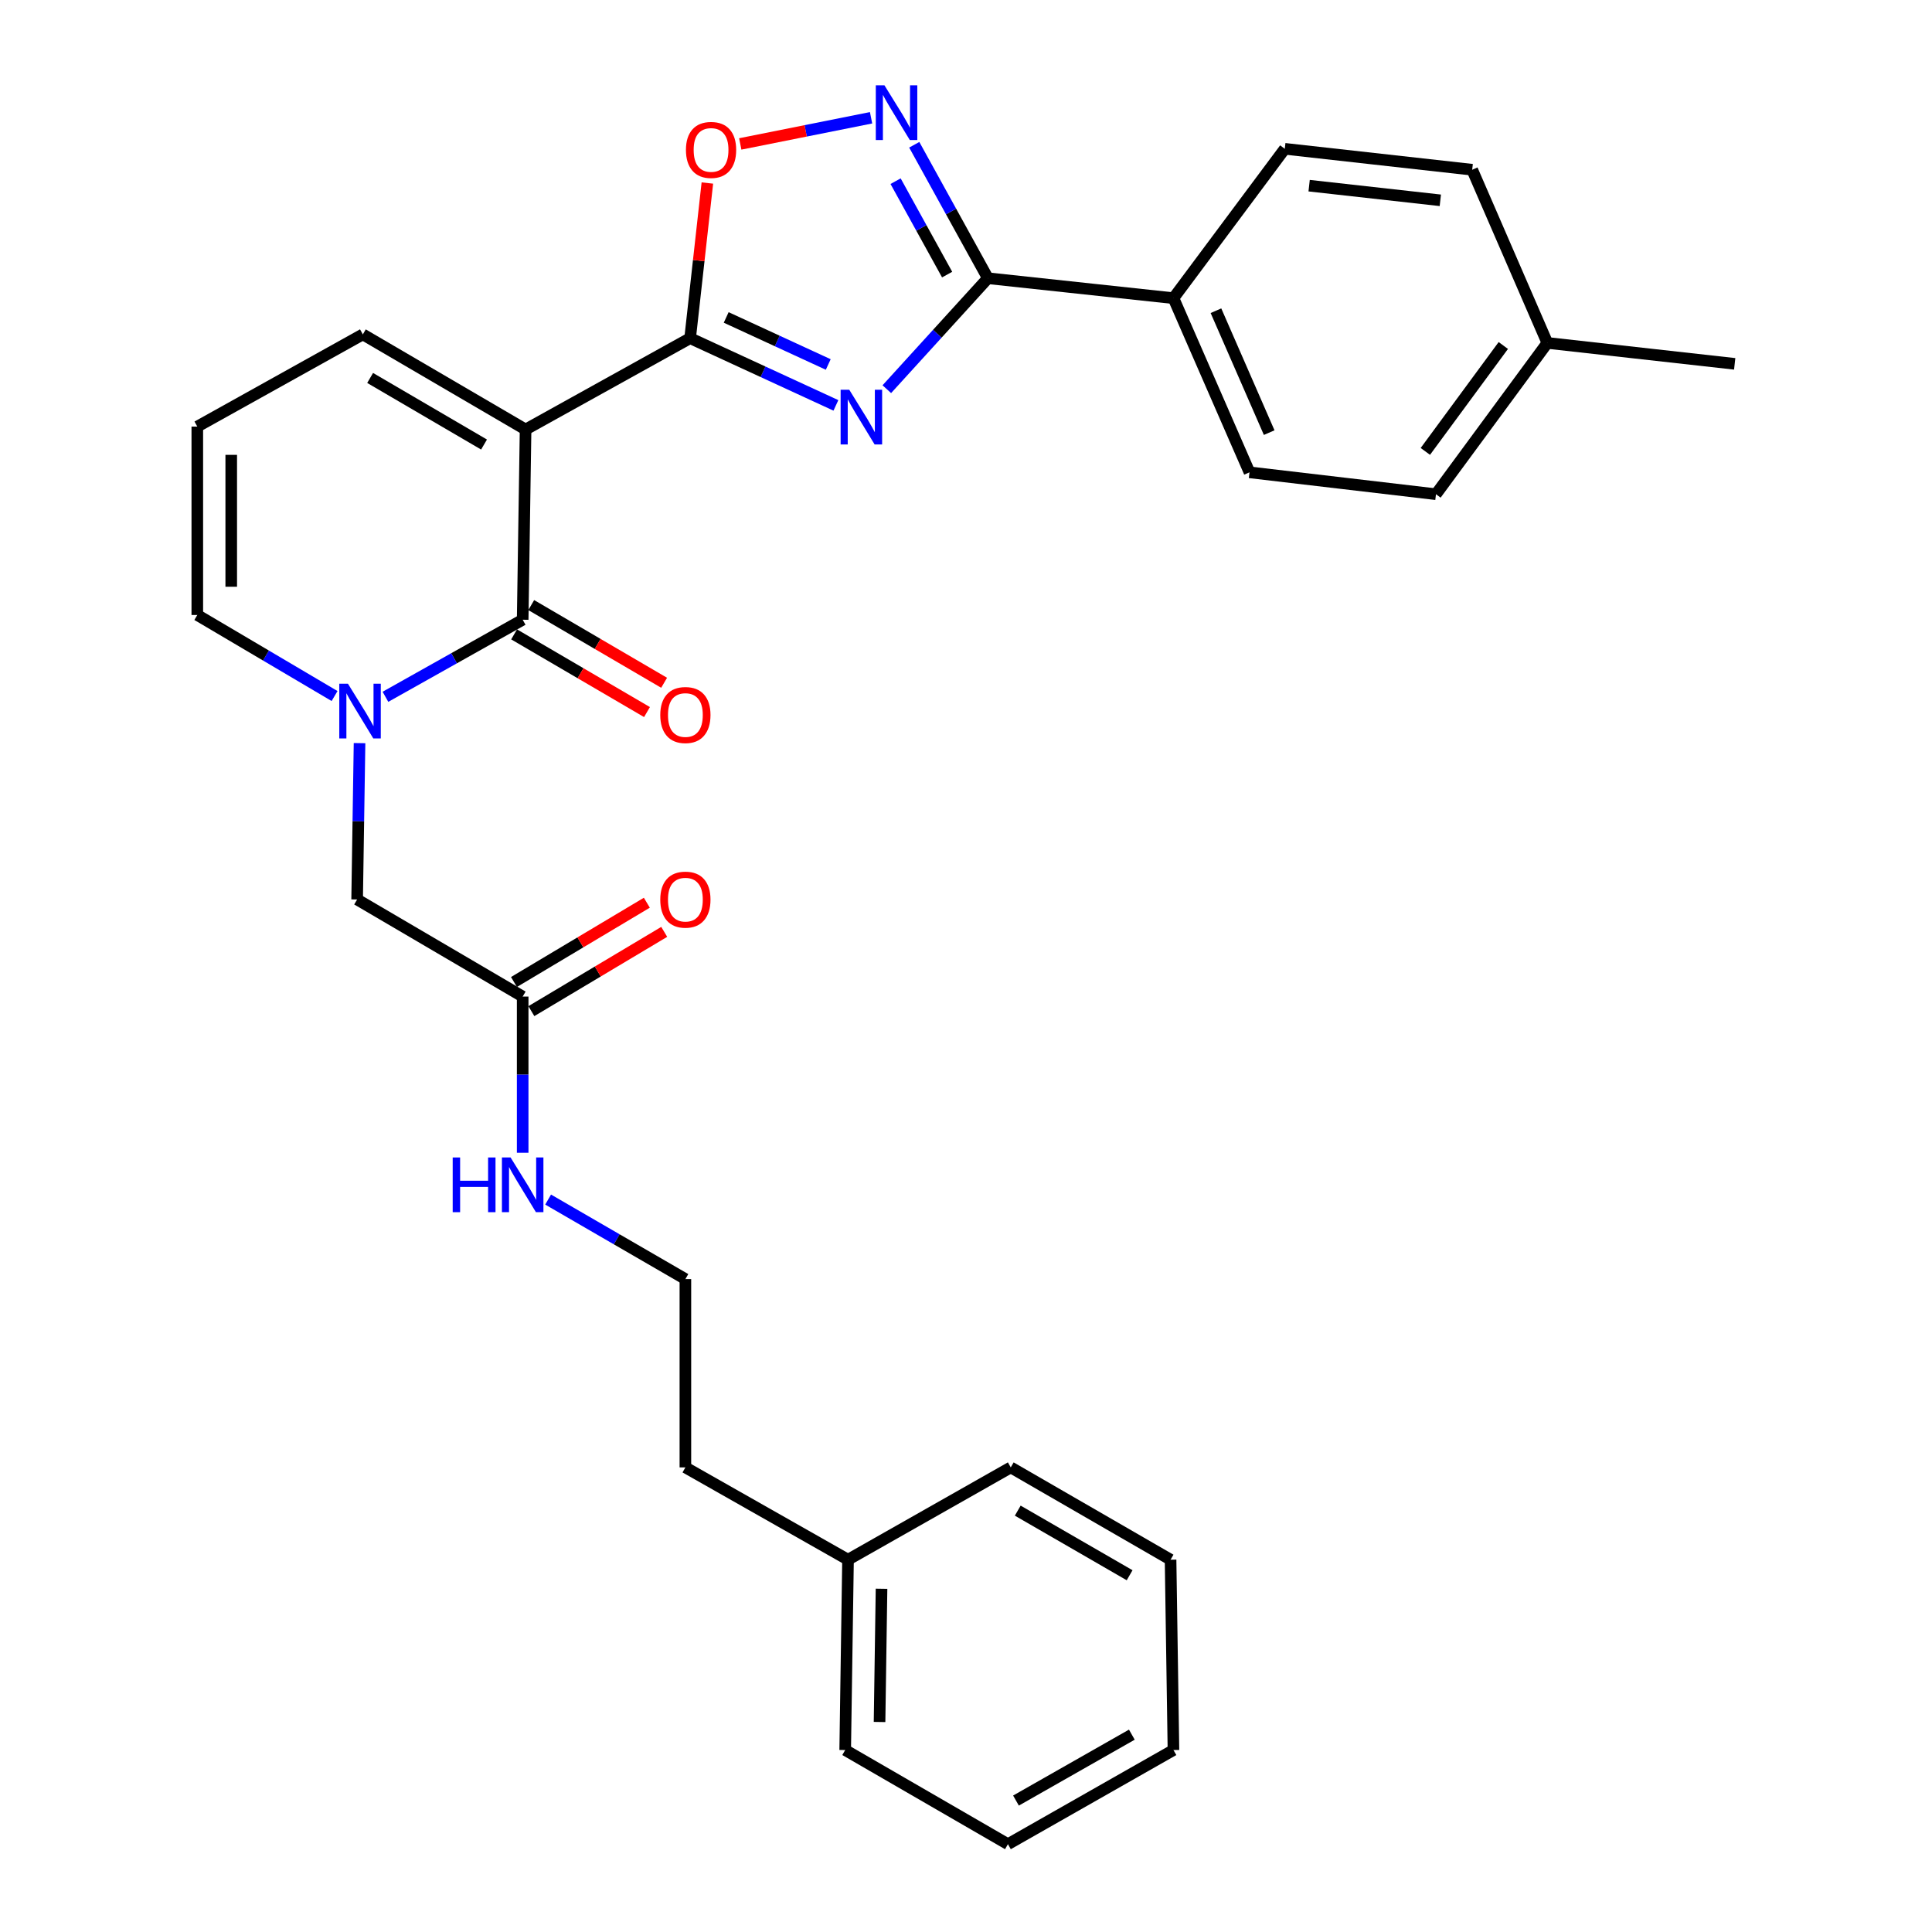 <?xml version='1.0' encoding='iso-8859-1'?>
<svg version='1.1' baseProfile='full'
              xmlns='http://www.w3.org/2000/svg'
                      xmlns:rdkit='http://www.rdkit.org/xml'
                      xmlns:xlink='http://www.w3.org/1999/xlink'
                  xml:space='preserve'
width='1000px' height='1000px' viewBox='0 0 1000 1000'>
<!-- END OF HEADER -->
<rect style='opacity:1.0;fill:#FFFFFF;stroke:none' width='1000' height='1000' x='0' y='0'> </rect>
<path class='bond-1' d='M 272.037,222.315 L 357.203,175.039' style='fill:none;fill-rule:evenodd;stroke:#000000;stroke-width:6px;stroke-linecap:butt;stroke-linejoin:miter;stroke-opacity:1' />
<path class='bond-2' d='M 272.037,222.315 L 270.534,320.772' style='fill:none;fill-rule:evenodd;stroke:#000000;stroke-width:6px;stroke-linecap:butt;stroke-linejoin:miter;stroke-opacity:1' />
<path class='bond-7' d='M 272.037,222.315 L 187.807,173.077' style='fill:none;fill-rule:evenodd;stroke:#000000;stroke-width:6px;stroke-linecap:butt;stroke-linejoin:miter;stroke-opacity:1' />
<path class='bond-7' d='M 250.538,230.093 L 191.577,195.626' style='fill:none;fill-rule:evenodd;stroke:#000000;stroke-width:6px;stroke-linecap:butt;stroke-linejoin:miter;stroke-opacity:1' />
<path class='bond-0' d='M 432.664,209.828 L 394.934,192.433' style='fill:none;fill-rule:evenodd;stroke:#0000FF;stroke-width:6px;stroke-linecap:butt;stroke-linejoin:miter;stroke-opacity:1' />
<path class='bond-0' d='M 394.934,192.433 L 357.203,175.039' style='fill:none;fill-rule:evenodd;stroke:#000000;stroke-width:6px;stroke-linecap:butt;stroke-linejoin:miter;stroke-opacity:1' />
<path class='bond-0' d='M 428.698,188.659 L 402.287,176.483' style='fill:none;fill-rule:evenodd;stroke:#0000FF;stroke-width:6px;stroke-linecap:butt;stroke-linejoin:miter;stroke-opacity:1' />
<path class='bond-0' d='M 402.287,176.483 L 375.876,164.306' style='fill:none;fill-rule:evenodd;stroke:#000000;stroke-width:6px;stroke-linecap:butt;stroke-linejoin:miter;stroke-opacity:1' />
<path class='bond-4' d='M 459.015,201.444 L 485.172,172.726' style='fill:none;fill-rule:evenodd;stroke:#0000FF;stroke-width:6px;stroke-linecap:butt;stroke-linejoin:miter;stroke-opacity:1' />
<path class='bond-4' d='M 485.172,172.726 L 511.329,144.009' style='fill:none;fill-rule:evenodd;stroke:#000000;stroke-width:6px;stroke-linecap:butt;stroke-linejoin:miter;stroke-opacity:1' />
<path class='bond-6' d='M 357.203,175.039 L 361.667,134.885' style='fill:none;fill-rule:evenodd;stroke:#000000;stroke-width:6px;stroke-linecap:butt;stroke-linejoin:miter;stroke-opacity:1' />
<path class='bond-6' d='M 361.667,134.885 L 366.131,94.731' style='fill:none;fill-rule:evenodd;stroke:#FF0000;stroke-width:6px;stroke-linecap:butt;stroke-linejoin:miter;stroke-opacity:1' />
<path class='bond-3' d='M 270.534,320.772 L 235.02,340.717' style='fill:none;fill-rule:evenodd;stroke:#000000;stroke-width:6px;stroke-linecap:butt;stroke-linejoin:miter;stroke-opacity:1' />
<path class='bond-3' d='M 235.02,340.717 L 199.507,360.662' style='fill:none;fill-rule:evenodd;stroke:#0000FF;stroke-width:6px;stroke-linecap:butt;stroke-linejoin:miter;stroke-opacity:1' />
<path class='bond-12' d='M 266.102,328.354 L 300.492,348.46' style='fill:none;fill-rule:evenodd;stroke:#000000;stroke-width:6px;stroke-linecap:butt;stroke-linejoin:miter;stroke-opacity:1' />
<path class='bond-12' d='M 300.492,348.46 L 334.883,368.566' style='fill:none;fill-rule:evenodd;stroke:#FF0000;stroke-width:6px;stroke-linecap:butt;stroke-linejoin:miter;stroke-opacity:1' />
<path class='bond-12' d='M 274.966,313.191 L 309.357,333.297' style='fill:none;fill-rule:evenodd;stroke:#000000;stroke-width:6px;stroke-linecap:butt;stroke-linejoin:miter;stroke-opacity:1' />
<path class='bond-12' d='M 309.357,333.297 L 343.748,353.403' style='fill:none;fill-rule:evenodd;stroke:#FF0000;stroke-width:6px;stroke-linecap:butt;stroke-linejoin:miter;stroke-opacity:1' />
<path class='bond-8' d='M 186.097,384.647 L 185.474,425.108' style='fill:none;fill-rule:evenodd;stroke:#0000FF;stroke-width:6px;stroke-linecap:butt;stroke-linejoin:miter;stroke-opacity:1' />
<path class='bond-8' d='M 185.474,425.108 L 184.85,465.569' style='fill:none;fill-rule:evenodd;stroke:#000000;stroke-width:6px;stroke-linecap:butt;stroke-linejoin:miter;stroke-opacity:1' />
<path class='bond-30' d='M 173.168,360.265 L 137.645,339.294' style='fill:none;fill-rule:evenodd;stroke:#0000FF;stroke-width:6px;stroke-linecap:butt;stroke-linejoin:miter;stroke-opacity:1' />
<path class='bond-30' d='M 137.645,339.294 L 102.123,318.323' style='fill:none;fill-rule:evenodd;stroke:#000000;stroke-width:6px;stroke-linecap:butt;stroke-linejoin:miter;stroke-opacity:1' />
<path class='bond-11' d='M 511.329,144.009 L 607.376,154.332' style='fill:none;fill-rule:evenodd;stroke:#000000;stroke-width:6px;stroke-linecap:butt;stroke-linejoin:miter;stroke-opacity:1' />
<path class='bond-31' d='M 511.329,144.009 L 492.272,109.47' style='fill:none;fill-rule:evenodd;stroke:#000000;stroke-width:6px;stroke-linecap:butt;stroke-linejoin:miter;stroke-opacity:1' />
<path class='bond-31' d='M 492.272,109.47 L 473.215,74.931' style='fill:none;fill-rule:evenodd;stroke:#0000FF;stroke-width:6px;stroke-linecap:butt;stroke-linejoin:miter;stroke-opacity:1' />
<path class='bond-31' d='M 490.233,142.132 L 476.893,117.955' style='fill:none;fill-rule:evenodd;stroke:#000000;stroke-width:6px;stroke-linecap:butt;stroke-linejoin:miter;stroke-opacity:1' />
<path class='bond-31' d='M 476.893,117.955 L 463.553,93.778' style='fill:none;fill-rule:evenodd;stroke:#0000FF;stroke-width:6px;stroke-linecap:butt;stroke-linejoin:miter;stroke-opacity:1' />
<path class='bond-5' d='M 450.864,60.961 L 417.01,67.729' style='fill:none;fill-rule:evenodd;stroke:#0000FF;stroke-width:6px;stroke-linecap:butt;stroke-linejoin:miter;stroke-opacity:1' />
<path class='bond-5' d='M 417.01,67.729 L 383.156,74.497' style='fill:none;fill-rule:evenodd;stroke:#FF0000;stroke-width:6px;stroke-linecap:butt;stroke-linejoin:miter;stroke-opacity:1' />
<path class='bond-13' d='M 187.807,173.077 L 102.123,220.803' style='fill:none;fill-rule:evenodd;stroke:#000000;stroke-width:6px;stroke-linecap:butt;stroke-linejoin:miter;stroke-opacity:1' />
<path class='bond-10' d='M 184.85,465.569 L 270.534,515.822' style='fill:none;fill-rule:evenodd;stroke:#000000;stroke-width:6px;stroke-linecap:butt;stroke-linejoin:miter;stroke-opacity:1' />
<path class='bond-9' d='M 102.123,318.323 L 102.123,220.803' style='fill:none;fill-rule:evenodd;stroke:#000000;stroke-width:6px;stroke-linecap:butt;stroke-linejoin:miter;stroke-opacity:1' />
<path class='bond-9' d='M 119.687,303.695 L 119.687,235.431' style='fill:none;fill-rule:evenodd;stroke:#000000;stroke-width:6px;stroke-linecap:butt;stroke-linejoin:miter;stroke-opacity:1' />
<path class='bond-14' d='M 275.034,523.364 L 309.418,502.847' style='fill:none;fill-rule:evenodd;stroke:#000000;stroke-width:6px;stroke-linecap:butt;stroke-linejoin:miter;stroke-opacity:1' />
<path class='bond-14' d='M 309.418,502.847 L 343.802,482.331' style='fill:none;fill-rule:evenodd;stroke:#FF0000;stroke-width:6px;stroke-linecap:butt;stroke-linejoin:miter;stroke-opacity:1' />
<path class='bond-14' d='M 266.034,508.281 L 300.418,487.764' style='fill:none;fill-rule:evenodd;stroke:#000000;stroke-width:6px;stroke-linecap:butt;stroke-linejoin:miter;stroke-opacity:1' />
<path class='bond-14' d='M 300.418,487.764 L 334.802,467.247' style='fill:none;fill-rule:evenodd;stroke:#FF0000;stroke-width:6px;stroke-linecap:butt;stroke-linejoin:miter;stroke-opacity:1' />
<path class='bond-17' d='M 270.534,515.822 L 270.534,556.245' style='fill:none;fill-rule:evenodd;stroke:#000000;stroke-width:6px;stroke-linecap:butt;stroke-linejoin:miter;stroke-opacity:1' />
<path class='bond-17' d='M 270.534,556.245 L 270.534,596.668' style='fill:none;fill-rule:evenodd;stroke:#0000FF;stroke-width:6px;stroke-linecap:butt;stroke-linejoin:miter;stroke-opacity:1' />
<path class='bond-15' d='M 607.376,154.332 L 646.739,244.475' style='fill:none;fill-rule:evenodd;stroke:#000000;stroke-width:6px;stroke-linecap:butt;stroke-linejoin:miter;stroke-opacity:1' />
<path class='bond-15' d='M 629.376,160.825 L 656.931,223.925' style='fill:none;fill-rule:evenodd;stroke:#000000;stroke-width:6px;stroke-linecap:butt;stroke-linejoin:miter;stroke-opacity:1' />
<path class='bond-16' d='M 607.376,154.332 L 665.005,77.021' style='fill:none;fill-rule:evenodd;stroke:#000000;stroke-width:6px;stroke-linecap:butt;stroke-linejoin:miter;stroke-opacity:1' />
<path class='bond-19' d='M 646.739,244.475 L 743.254,255.804' style='fill:none;fill-rule:evenodd;stroke:#000000;stroke-width:6px;stroke-linecap:butt;stroke-linejoin:miter;stroke-opacity:1' />
<path class='bond-18' d='M 665.005,77.021 L 762.008,87.852' style='fill:none;fill-rule:evenodd;stroke:#000000;stroke-width:6px;stroke-linecap:butt;stroke-linejoin:miter;stroke-opacity:1' />
<path class='bond-18' d='M 677.607,96.101 L 745.509,103.683' style='fill:none;fill-rule:evenodd;stroke:#000000;stroke-width:6px;stroke-linecap:butt;stroke-linejoin:miter;stroke-opacity:1' />
<path class='bond-21' d='M 283.707,620.896 L 319.231,641.475' style='fill:none;fill-rule:evenodd;stroke:#0000FF;stroke-width:6px;stroke-linecap:butt;stroke-linejoin:miter;stroke-opacity:1' />
<path class='bond-21' d='M 319.231,641.475 L 354.754,662.053' style='fill:none;fill-rule:evenodd;stroke:#000000;stroke-width:6px;stroke-linecap:butt;stroke-linejoin:miter;stroke-opacity:1' />
<path class='bond-20' d='M 762.008,87.852 L 800.903,177.498' style='fill:none;fill-rule:evenodd;stroke:#000000;stroke-width:6px;stroke-linecap:butt;stroke-linejoin:miter;stroke-opacity:1' />
<path class='bond-32' d='M 743.254,255.804 L 800.903,177.498' style='fill:none;fill-rule:evenodd;stroke:#000000;stroke-width:6px;stroke-linecap:butt;stroke-linejoin:miter;stroke-opacity:1' />
<path class='bond-32' d='M 737.757,233.645 L 778.111,178.83' style='fill:none;fill-rule:evenodd;stroke:#000000;stroke-width:6px;stroke-linecap:butt;stroke-linejoin:miter;stroke-opacity:1' />
<path class='bond-24' d='M 800.903,177.498 L 897.877,188.329' style='fill:none;fill-rule:evenodd;stroke:#000000;stroke-width:6px;stroke-linecap:butt;stroke-linejoin:miter;stroke-opacity:1' />
<path class='bond-23' d='M 354.754,662.053 L 354.754,759.525' style='fill:none;fill-rule:evenodd;stroke:#000000;stroke-width:6px;stroke-linecap:butt;stroke-linejoin:miter;stroke-opacity:1' />
<path class='bond-22' d='M 438.935,807.299 L 354.754,759.525' style='fill:none;fill-rule:evenodd;stroke:#000000;stroke-width:6px;stroke-linecap:butt;stroke-linejoin:miter;stroke-opacity:1' />
<path class='bond-25' d='M 438.935,807.299 L 437.472,905.815' style='fill:none;fill-rule:evenodd;stroke:#000000;stroke-width:6px;stroke-linecap:butt;stroke-linejoin:miter;stroke-opacity:1' />
<path class='bond-25' d='M 456.278,822.338 L 455.253,891.298' style='fill:none;fill-rule:evenodd;stroke:#000000;stroke-width:6px;stroke-linecap:butt;stroke-linejoin:miter;stroke-opacity:1' />
<path class='bond-26' d='M 438.935,807.299 L 523.165,759.525' style='fill:none;fill-rule:evenodd;stroke:#000000;stroke-width:6px;stroke-linecap:butt;stroke-linejoin:miter;stroke-opacity:1' />
<path class='bond-28' d='M 437.472,905.815 L 521.701,954.545' style='fill:none;fill-rule:evenodd;stroke:#000000;stroke-width:6px;stroke-linecap:butt;stroke-linejoin:miter;stroke-opacity:1' />
<path class='bond-27' d='M 523.165,759.525 L 605.883,807.299' style='fill:none;fill-rule:evenodd;stroke:#000000;stroke-width:6px;stroke-linecap:butt;stroke-linejoin:miter;stroke-opacity:1' />
<path class='bond-27' d='M 526.788,781.901 L 584.69,815.343' style='fill:none;fill-rule:evenodd;stroke:#000000;stroke-width:6px;stroke-linecap:butt;stroke-linejoin:miter;stroke-opacity:1' />
<path class='bond-29' d='M 605.883,807.299 L 607.376,905.815' style='fill:none;fill-rule:evenodd;stroke:#000000;stroke-width:6px;stroke-linecap:butt;stroke-linejoin:miter;stroke-opacity:1' />
<path class='bond-33' d='M 521.701,954.545 L 607.376,905.815' style='fill:none;fill-rule:evenodd;stroke:#000000;stroke-width:6px;stroke-linecap:butt;stroke-linejoin:miter;stroke-opacity:1' />
<path class='bond-33' d='M 525.869,931.969 L 585.841,897.857' style='fill:none;fill-rule:evenodd;stroke:#000000;stroke-width:6px;stroke-linecap:butt;stroke-linejoin:miter;stroke-opacity:1' />
<path  class='atom-1' d='M 439.584 201.744
L 448.864 216.744
Q 449.784 218.224, 451.264 220.904
Q 452.744 223.584, 452.824 223.744
L 452.824 201.744
L 456.584 201.744
L 456.584 230.064
L 452.704 230.064
L 442.744 213.664
Q 441.584 211.744, 440.344 209.544
Q 439.144 207.344, 438.784 206.664
L 438.784 230.064
L 435.104 230.064
L 435.104 201.744
L 439.584 201.744
' fill='#0000FF'/>
<path  class='atom-4' d='M 180.093 353.889
L 189.373 368.889
Q 190.293 370.369, 191.773 373.049
Q 193.253 375.729, 193.333 375.889
L 193.333 353.889
L 197.093 353.889
L 197.093 382.209
L 193.213 382.209
L 183.253 365.809
Q 182.093 363.889, 180.853 361.689
Q 179.653 359.489, 179.293 358.809
L 179.293 382.209
L 175.613 382.209
L 175.613 353.889
L 180.093 353.889
' fill='#0000FF'/>
<path  class='atom-6' d='M 457.792 44.165
L 467.072 59.165
Q 467.992 60.645, 469.472 63.325
Q 470.952 66.005, 471.032 66.165
L 471.032 44.165
L 474.792 44.165
L 474.792 72.485
L 470.912 72.485
L 460.952 56.085
Q 459.792 54.165, 458.552 51.965
Q 457.352 49.765, 456.992 49.085
L 456.992 72.485
L 453.312 72.485
L 453.312 44.165
L 457.792 44.165
' fill='#0000FF'/>
<path  class='atom-7' d='M 355.044 77.598
Q 355.044 70.798, 358.404 66.998
Q 361.764 63.198, 368.044 63.198
Q 374.324 63.198, 377.684 66.998
Q 381.044 70.798, 381.044 77.598
Q 381.044 84.478, 377.644 88.398
Q 374.244 92.278, 368.044 92.278
Q 361.804 92.278, 358.404 88.398
Q 355.044 84.518, 355.044 77.598
M 368.044 89.078
Q 372.364 89.078, 374.684 86.198
Q 377.044 83.278, 377.044 77.598
Q 377.044 72.038, 374.684 69.238
Q 372.364 66.398, 368.044 66.398
Q 363.724 66.398, 361.364 69.198
Q 359.044 71.998, 359.044 77.598
Q 359.044 83.318, 361.364 86.198
Q 363.724 89.078, 368.044 89.078
' fill='#FF0000'/>
<path  class='atom-13' d='M 341.754 370.09
Q 341.754 363.29, 345.114 359.49
Q 348.474 355.69, 354.754 355.69
Q 361.034 355.69, 364.394 359.49
Q 367.754 363.29, 367.754 370.09
Q 367.754 376.97, 364.354 380.89
Q 360.954 384.77, 354.754 384.77
Q 348.514 384.77, 345.114 380.89
Q 341.754 377.01, 341.754 370.09
M 354.754 381.57
Q 359.074 381.57, 361.394 378.69
Q 363.754 375.77, 363.754 370.09
Q 363.754 364.53, 361.394 361.73
Q 359.074 358.89, 354.754 358.89
Q 350.434 358.89, 348.074 361.69
Q 345.754 364.49, 345.754 370.09
Q 345.754 375.81, 348.074 378.69
Q 350.434 381.57, 354.754 381.57
' fill='#FF0000'/>
<path  class='atom-15' d='M 341.754 465.649
Q 341.754 458.849, 345.114 455.049
Q 348.474 451.249, 354.754 451.249
Q 361.034 451.249, 364.394 455.049
Q 367.754 458.849, 367.754 465.649
Q 367.754 472.529, 364.354 476.449
Q 360.954 480.329, 354.754 480.329
Q 348.514 480.329, 345.114 476.449
Q 341.754 472.569, 341.754 465.649
M 354.754 477.129
Q 359.074 477.129, 361.394 474.249
Q 363.754 471.329, 363.754 465.649
Q 363.754 460.089, 361.394 457.289
Q 359.074 454.449, 354.754 454.449
Q 350.434 454.449, 348.074 457.249
Q 345.754 460.049, 345.754 465.649
Q 345.754 471.369, 348.074 474.249
Q 350.434 477.129, 354.754 477.129
' fill='#FF0000'/>
<path  class='atom-18' d='M 234.314 599.104
L 238.154 599.104
L 238.154 611.144
L 252.634 611.144
L 252.634 599.104
L 256.474 599.104
L 256.474 627.424
L 252.634 627.424
L 252.634 614.344
L 238.154 614.344
L 238.154 627.424
L 234.314 627.424
L 234.314 599.104
' fill='#0000FF'/>
<path  class='atom-18' d='M 264.274 599.104
L 273.554 614.104
Q 274.474 615.584, 275.954 618.264
Q 277.434 620.944, 277.514 621.104
L 277.514 599.104
L 281.274 599.104
L 281.274 627.424
L 277.394 627.424
L 267.434 611.024
Q 266.274 609.104, 265.034 606.904
Q 263.834 604.704, 263.474 604.024
L 263.474 627.424
L 259.794 627.424
L 259.794 599.104
L 264.274 599.104
' fill='#0000FF'/>
</svg>
